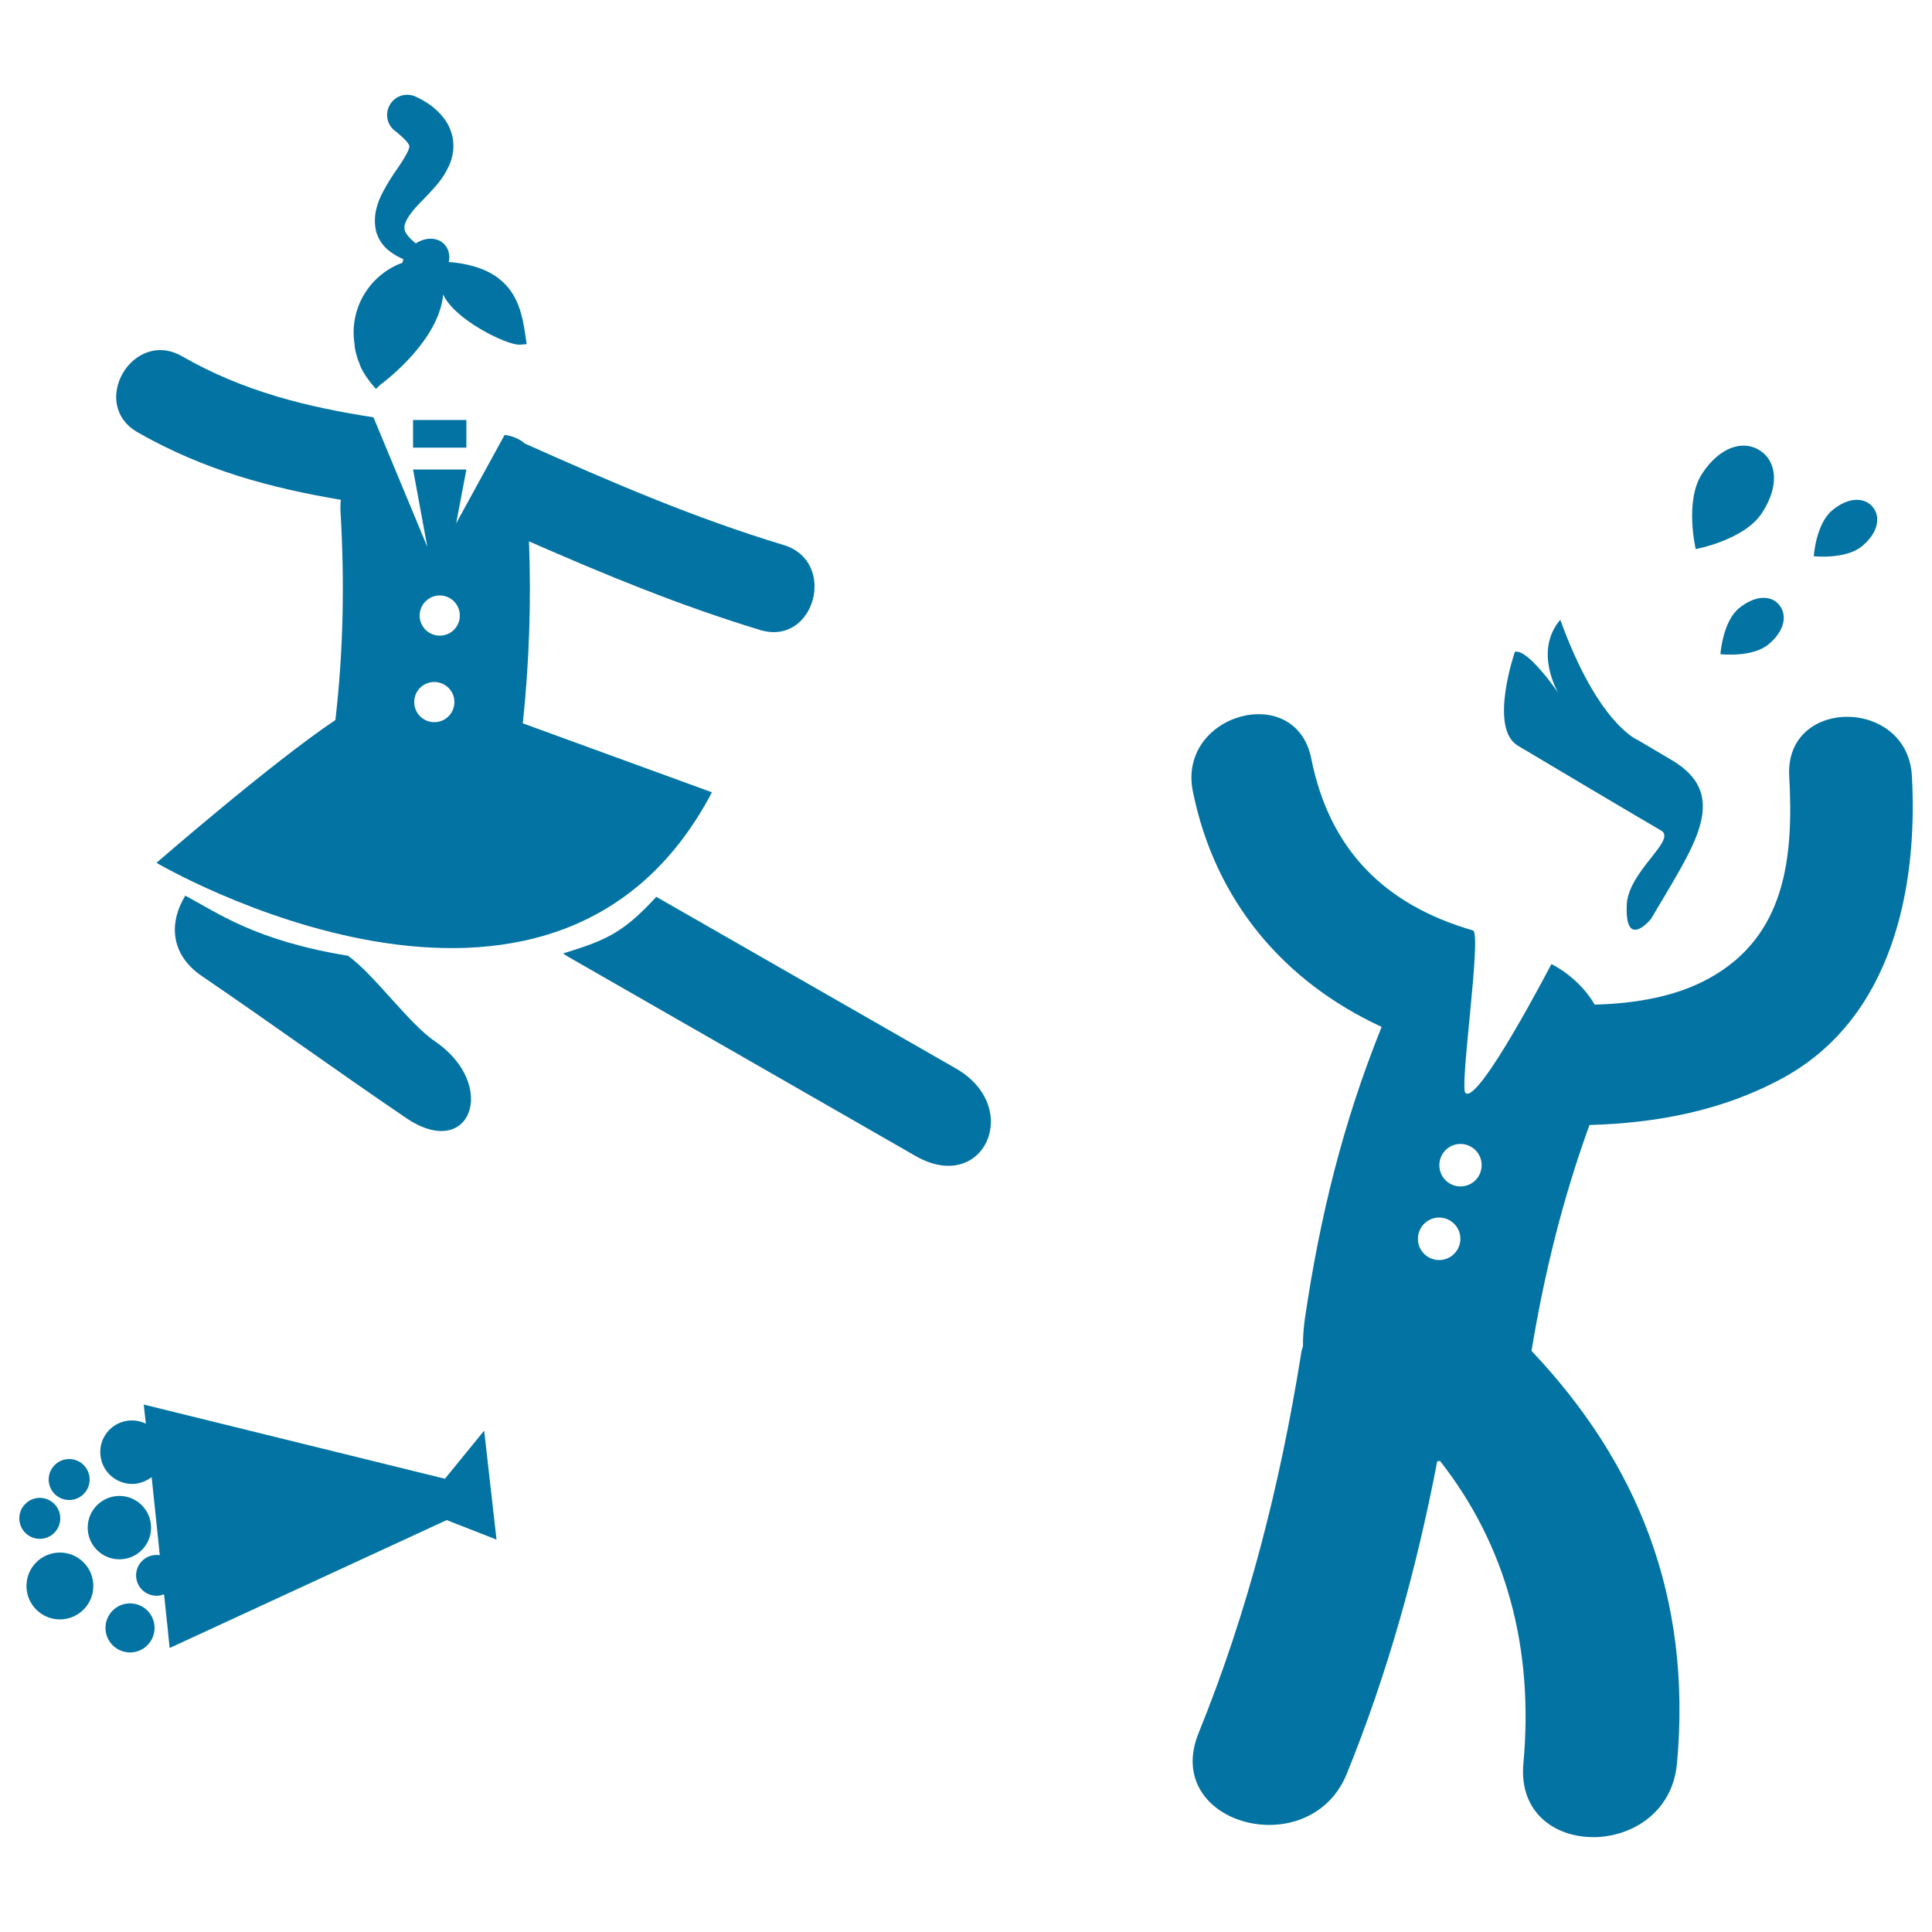 <svg xmlns="http://www.w3.org/2000/svg" viewBox="0 0 1000 1000" style="fill:#0273a2">
<title>Person Disco SVG icon</title>
<g><g><path d="M230.3,765.4L74.4,727l0.6,5.5l0.5,4.4c-2.7-1.3-5.7-1.9-8.9-1.6c-9,0.9-15.6,9-14.6,18c0.9,9,9,15.6,18.1,14.7c3.2-0.4,6-1.7,8.4-3.4l3.7,35.4l0.3,3.1l0.2,1.9c-0.9-0.2-1.9-0.2-2.8-0.1c-5.8,0.6-10,5.8-9.4,11.6c0.6,5.8,5.8,10,11.6,9.4c1-0.1,1.9-0.4,2.8-0.7l2,18.7l0.2,2.2l0.7,6.9l143.4-66.2l25.8,10.1l-6.4-56.4L230.3,765.4z"/><circle cx="67.3" cy="842.6" r="12.7"/><circle cx="61.8" cy="790.7" r="16.4"/><circle cx="35.8" cy="765.8" r="10.6"/><circle cx="20.6" cy="785.9" r="10.6"/><circle cx="31" cy="820.9" r="17.3"/><path d="M989.6,401.7c-2.2-40.8-65.8-41-63.5,0c2.3,41.9-1.7,82.8-41.5,104.7c-17.2,9.5-38,13-59.2,13.6c-8.3-14.4-22.4-21-22.4-21s-38,73.2-44.5,66.7c-3.2-2.6,8.6-82.7,3.9-84.1c-45.9-13.3-74.3-41.9-83.7-89c-8.1-40.2-69.3-23.1-61.3,16.9c11.5,57.2,47.5,98.8,97.7,122c0,0,0,0.1,0,0.1c-20,49.7-31.9,98-39.7,151c-0.7,4.8-1,9.6-1,14.3c-0.4,1.4-0.9,2.6-1,4.1c-10.8,67.4-27.3,132.7-53,196c-19.3,47.5,57.6,67.9,76.7,21.1c21.3-52.5,36.2-106.4,46.8-161.7c0.4-0.1,1-0.1,1.4-0.3c34.3,43.7,48.7,96.8,43.2,156.7c-4.6,51,74.8,50.6,79.5,0c7.9-86.7-20.7-155.9-75.3-213.6c6.7-40.4,16.1-78.5,30-116.9c34.9-1,69.3-7.4,100.6-24.6C979.1,526.9,992.8,460.3,989.6,401.7z M744.9,652.2c-6.1,0-11-4.9-11-11c0-6,4.9-11,11-11c6,0,11,4.9,11,11C755.9,647.3,750.9,652.2,744.9,652.2z M755.9,614.1c-6,0-10.9-4.9-10.9-11s4.9-11,10.9-11c6.1,0,11,4.9,11,11S762,614.1,755.9,614.1z"/><path d="M859.8,429.9c8.3,4.8-17,21-17.8,38.4c-1,23.9,12.5,7.4,12.5,7.4l7.8-13.1c17.1-29,31.2-52.5,3.1-69.1L848,383.2c0,0-20.6-7.7-40.4-62.4c-14,16.4-1,37.9-1,37.9s-15.8-23.2-22.5-21.3c0,0-13.7,39.6,1.6,48.6C800.7,395,851.5,425.1,859.8,429.9z"/><path d="M912,265.5c9.2-14,7.6-26.7-1-32.3c-8.6-5.6-20.8-2.1-30,12c-9.2,14-3.3,39-3.3,39S902.8,279.6,912,265.5z"/><path d="M963.8,282.7c8.4-7,9.8-15.2,5.5-20.3c-4.2-5.1-12.6-5.3-21,1.8c-8.4,7-9.5,23.7-9.5,23.7S955.4,289.7,963.8,282.7z"/><path d="M900,314.9c-8.4,7-9.5,23.7-9.5,23.7s16.5,1.9,24.9-5.1c8.4-7,9.8-15.2,5.5-20.4C916.8,308,908.5,307.9,900,314.9z"/><path d="M180.1,494.7c-48.3-7.9-67.7-22.4-84.2-31.1c-8.3,13.5-8.2,30.2,8.7,41.7c35.4,24.1,70,49.2,105.5,73.3c33.5,22.8,48.2-17.1,14.9-39.7C211.8,530,193.1,503.8,180.1,494.7z"/><path d="M494.7,553c-51.7-29.6-103.3-59.2-155-88.8c-17.6,19.2-26.7,22.6-48.2,29.3c0.9,0.7,1.9,1.3,2.9,1.9c59.8,34.3,119.7,68.6,179.6,103C509.2,618.5,529.8,573.1,494.7,553z"/><rect x="213.8" y="217.4" width="27.6" height="14.3"/><path d="M185.9,187.7c1.6,6,8.7,13.6,8.7,13.6l2.3-2.2c3.9-2.9,30.3-23.3,32.5-46.7c5.6,12.9,32.7,26.2,39.4,26l3.2-0.2c0.3-0.1,0.6-0.1,0.6-0.1c-2.4-15-3.1-39.5-40.3-42.5c0.7-3.5-0.1-6.9-2.4-9.3c-3.6-3.6-9.7-3.6-14.7-0.3c-0.6-0.5-1.1-0.9-1.6-1.4c-1.6-1.4-2.9-2.9-3.6-4.2c-0.4-0.7-0.5-1.3-0.6-1.8c-0.1-0.3-0.1-0.5,0-0.6c0,0.1,0-0.3-0.1-0.6l-0.1-0.4l0-0.2v0c0.1,0.3,0.2,0.8,0.1,0.7v0v-0.1c0.3-2.4,1.7-4.8,4-7.8c2.3-3,5.6-6,8.9-9.6c3.4-3.7,7.1-7.5,10.2-14.2c1.5-3.3,2.6-7.7,2.2-12.3c-0.4-4.7-2.4-9.1-4.7-12.1c-4.6-6.1-10.1-9.2-14.8-11.4c-5.3-2.4-11.4-0.1-13.8,5.2c-2,4.5-0.7,9.6,3.1,12.5l1.4,1.1c0.4,0.3,0.7,0.6,1,0.9c0.7,0.6,1.4,1.2,2,1.8c1.2,1.1,2.2,2.3,2.6,3c0.5,0.8,0.4,1,0.5,1c0.1,0.1,0,0.5-0.3,1.6c-0.7,2.2-3,5.9-5.6,9.7c-2.7,3.8-5.5,8.1-8.2,13.3c-1.3,2.6-2.5,5.5-3.2,8.8c-0.7,3.3-0.8,7,0,10.5l0.2,1l0.1,0.2l0.2,0.4l0.4,1.1c0.4,1.1,0.9,2,1.4,2.7c1,1.6,2.1,2.9,3.4,4.1c2.5,2.2,5.1,3.7,7.5,4.8c0.4,0.2,0.7,0.3,1,0.4c-0.2,0.6-0.4,1.3-0.5,1.9c-16.9,6.1-27.7,23.6-24.8,42C183.5,180.6,184.9,185.7,185.9,187.7z"/><path d="M71.3,223.8c34.5,19.7,69.1,28.8,105.1,34.9c-0.2,2.3-0.3,4.6-0.1,7c2.1,36,1.4,71.6-2.7,107C140.8,394.6,81,446.6,81,446.6S285.9,567,368.5,410.1l-97.9-35.7c3.3-31.2,4.4-62.6,3.2-94.2c39.2,17.2,78.2,33.3,119.7,45.9c28.2,8.5,40.2-35.5,12.1-44c-46.6-14.1-89.6-32.7-133.9-52.5c-2.6-2.2-6-3.9-10.5-4.5l-25.1,45.8l5.3-27.9h-27.6l7.4,40.1L193.3,216c-34.1-5.3-67-13.2-99.1-31.6C68.7,169.8,45.7,209.2,71.3,223.8z M227.6,308.2c5.7,0,10.4,4.6,10.4,10.4c0,5.8-4.6,10.4-10.4,10.4c-5.7,0-10.4-4.6-10.4-10.4C217.2,312.9,221.9,308.2,227.6,308.2z M224.8,353c5.7,0,10.4,4.6,10.4,10.4c0,5.7-4.6,10.4-10.4,10.4c-5.7,0-10.4-4.6-10.4-10.4C214.4,357.6,219,353,224.8,353z"/></g></g>
</svg>
